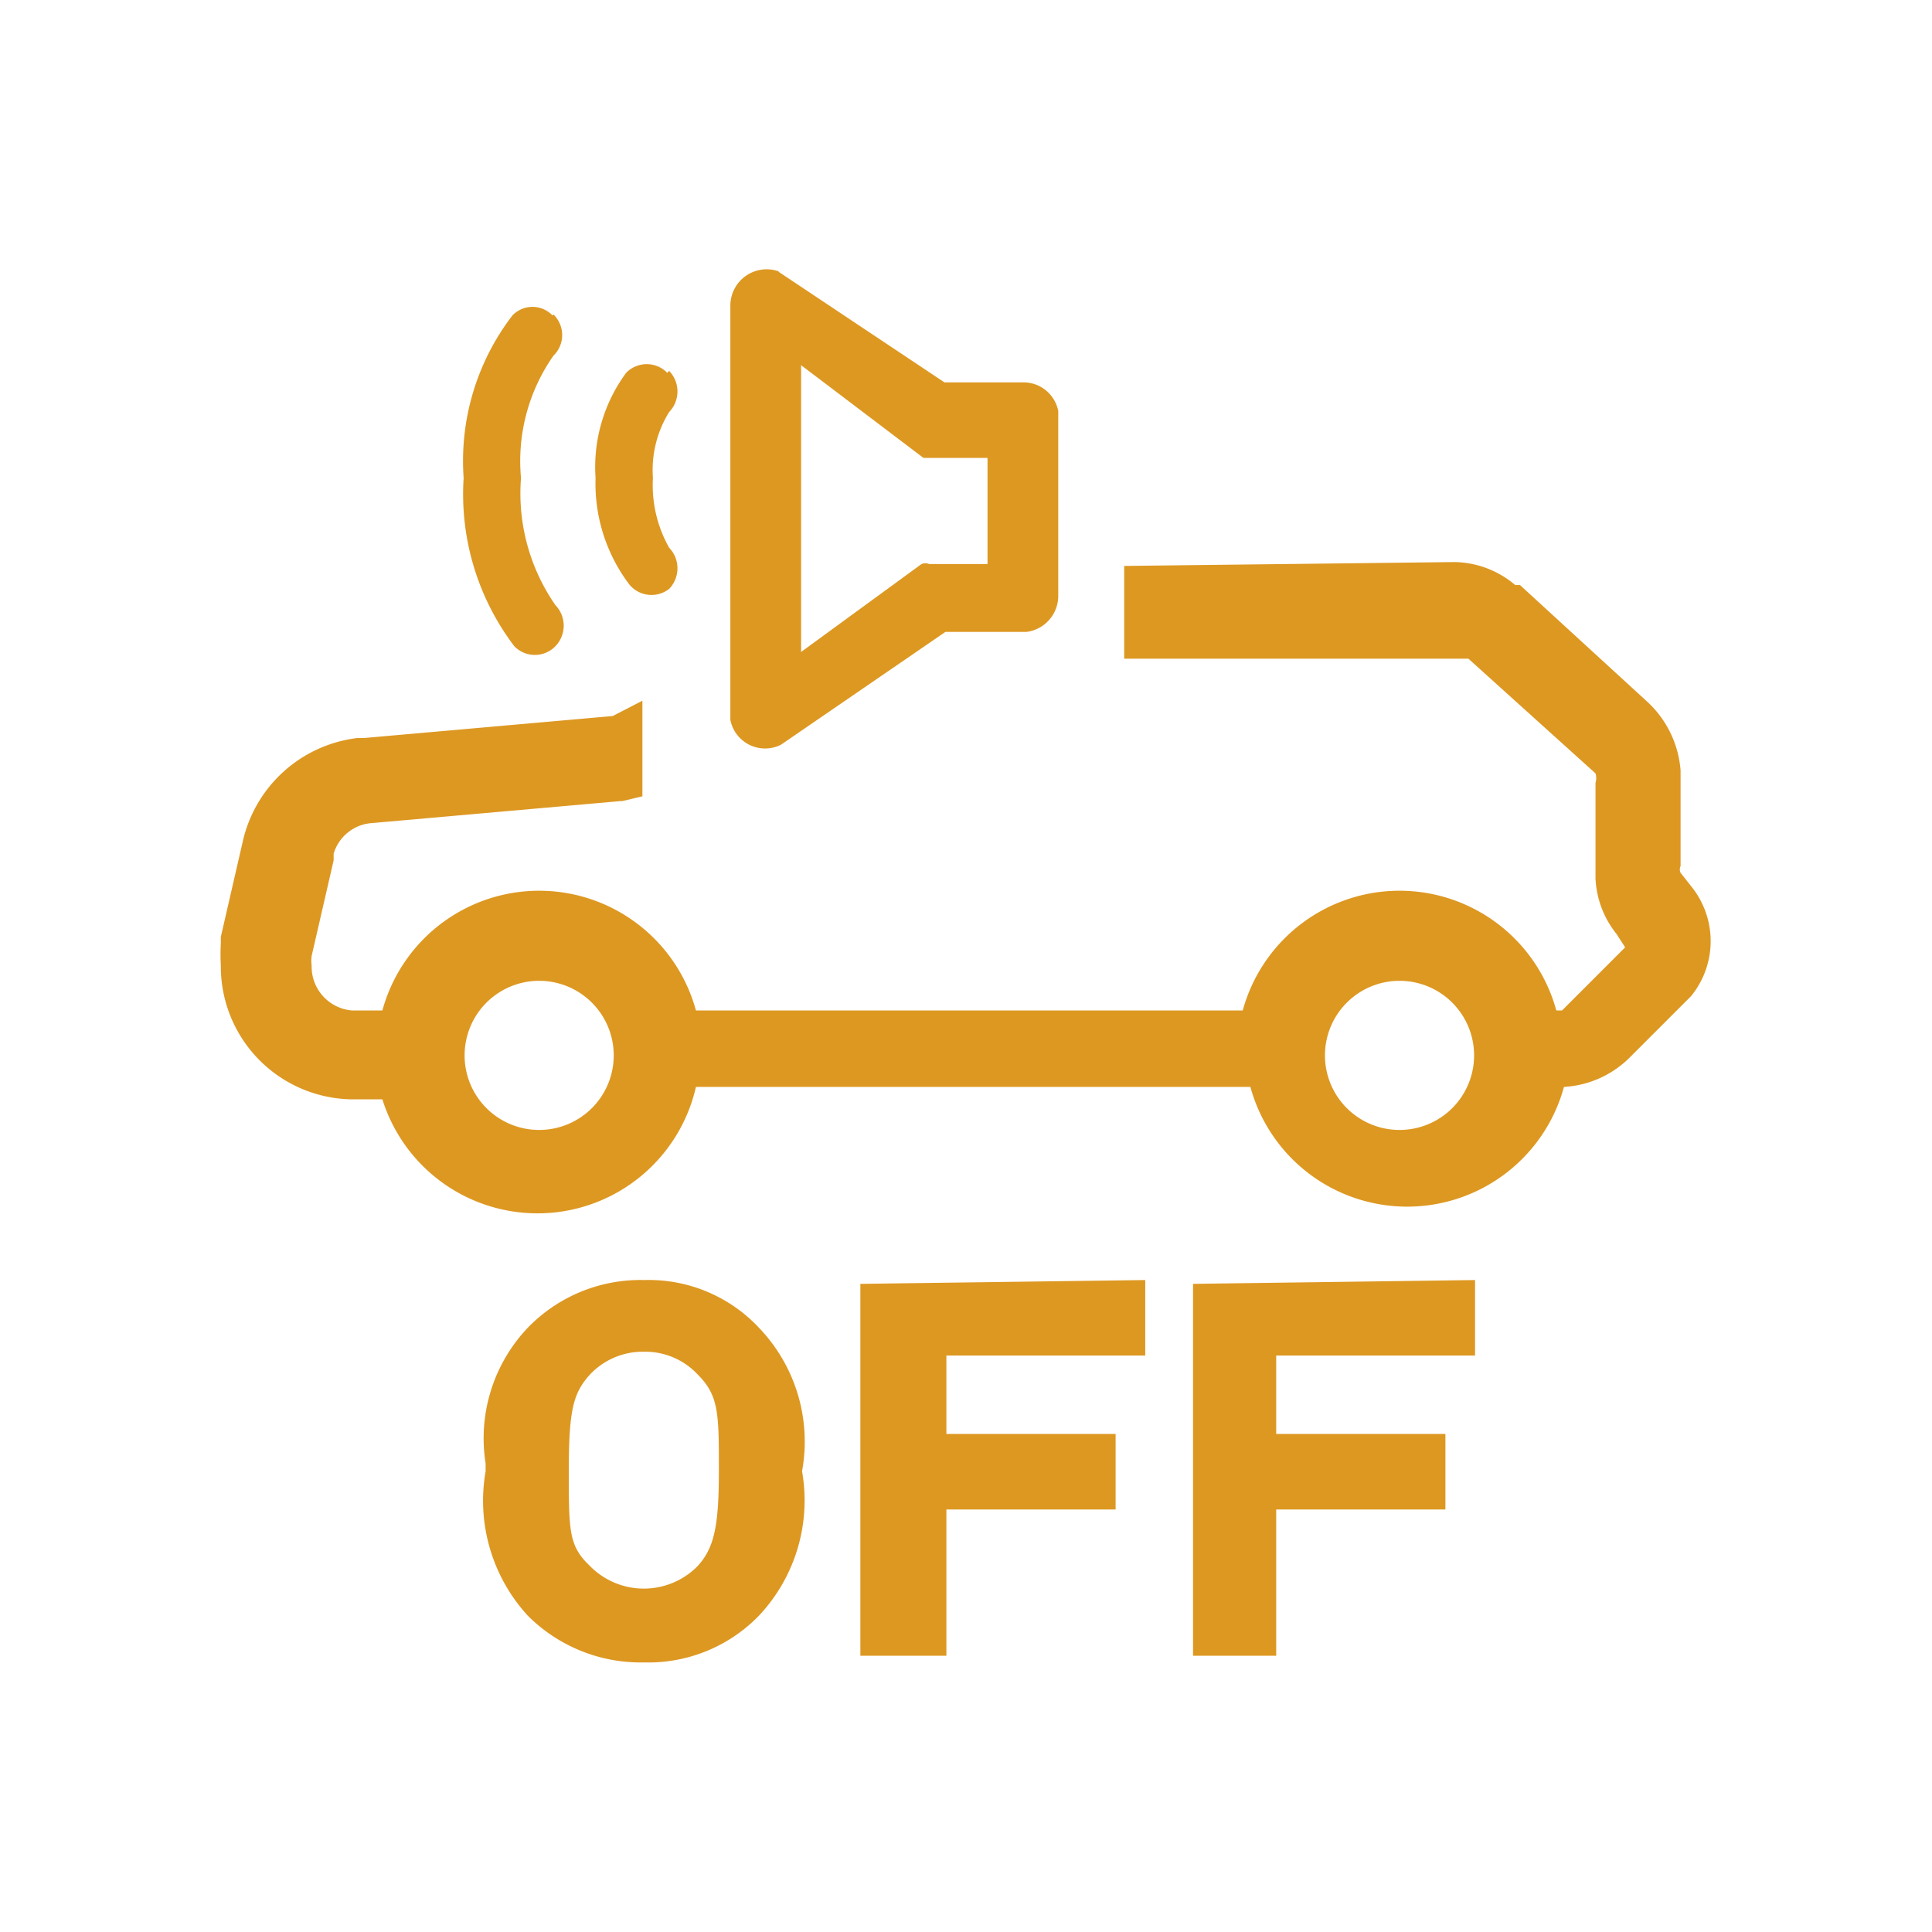 <svg xmlns="http://www.w3.org/2000/svg" viewBox="0 0 20.21 20.21"><defs><style>.cls-1{fill:none;}.cls-2{fill:#dd9822;}</style></defs><title>VSP黄</title><g id="图层_2" data-name="图层 2"><g id="图层_1-2" data-name="图层 1"><rect class="cls-1" width="20.21" height="20.21"/><path class="cls-2" d="M6.74,13.39a1.58,1.58,0,0,1,1.2.5,1.72,1.72,0,0,1,.45,1.5,1.76,1.76,0,0,1-.45,1.51,1.61,1.61,0,0,1-1.2.49,1.67,1.67,0,0,1-1.22-.49,1.78,1.78,0,0,1-.44-1.51v-.08a1.68,1.68,0,0,1,.44-1.42,1.64,1.64,0,0,1,1.22-.5m5.24,0v.79H9.9V15h1.77v.79H9.9v1.53H9V13.43Zm3.45,0v.79H13.35V15h1.77v.79H13.35v1.53h-.87V13.43Zm-8.69.75a.76.76,0,0,0-.57.24c-.17.19-.22.36-.22,1s0,.79.22,1a.79.79,0,0,0,1.13,0c.17-.19.22-.41.22-1s0-.78-.22-1a.75.75,0,0,0-.56-.24m8.43-8.26a1,1,0,0,1,.68.24l.05,0,1.32,1.21a1.09,1.09,0,0,1,.36.73v1a.08.08,0,0,0,0,.07v0l.11.14a.91.91,0,0,1,0,1.15l0,0-.63.63a1.06,1.06,0,0,1-.7.32h0a1.7,1.7,0,0,1-3.28,0H7.28A1.7,1.7,0,0,1,4,11.5H3.7a1.39,1.39,0,0,1-1.39-1.4,2,2,0,0,1,0-.23V9.8l.23-1A1.4,1.4,0,0,1,3.74,7.72h.07l2.6-.23h0l.31-.16v1l-.21.05H6.49l-2.6.23a.45.45,0,0,0-.4.32V9l-.23,1a.38.38,0,0,0,0,.1.46.46,0,0,0,.42.47H4a1.7,1.7,0,0,1,3.28,0H13a1.7,1.7,0,0,1,3.28,0l.06,0,0,0L17,9.91l-.09-.14a1,1,0,0,1-.22-.58v-1a.17.17,0,0,0,0-.1l0,0-1.33-1.2-.07,0H11.76V5.92ZM5.64,10.26a.78.78,0,1,0,.78.78.78.78,0,0,0-.78-.78m9,0a.78.78,0,1,0,.78.78.78.78,0,0,0-.78-.78M8.14,2.84l0,0L9.88,4h.82a.37.37,0,0,1,.37.3V6.23a.38.38,0,0,1-.33.38H9.89L8.17,7.79a.37.37,0,0,1-.53-.26V3.2a.38.38,0,0,1,.51-.36m-2.36.45a.3.3,0,0,1,0,.43A1.92,1.92,0,0,0,5.45,5a2.05,2.05,0,0,0,.36,1.33.31.31,0,0,1,0,.43.3.3,0,0,1-.43,0A2.63,2.63,0,0,1,4.85,5a2.5,2.5,0,0,1,.51-1.7.29.29,0,0,1,.42,0m2.6.52v3L9.64,5.9a.11.11,0,0,1,.08,0h.61V4.79H9.66l0,0ZM7,3.88a.31.31,0,0,1,0,.43A1.15,1.15,0,0,0,6.83,5,1.33,1.33,0,0,0,7,5.73l0,0a.31.31,0,0,1,0,.43.3.3,0,0,1-.42-.05A1.75,1.75,0,0,1,6.23,5a1.66,1.66,0,0,1,.32-1.1.3.3,0,0,1,.43,0"/></g></g></svg>